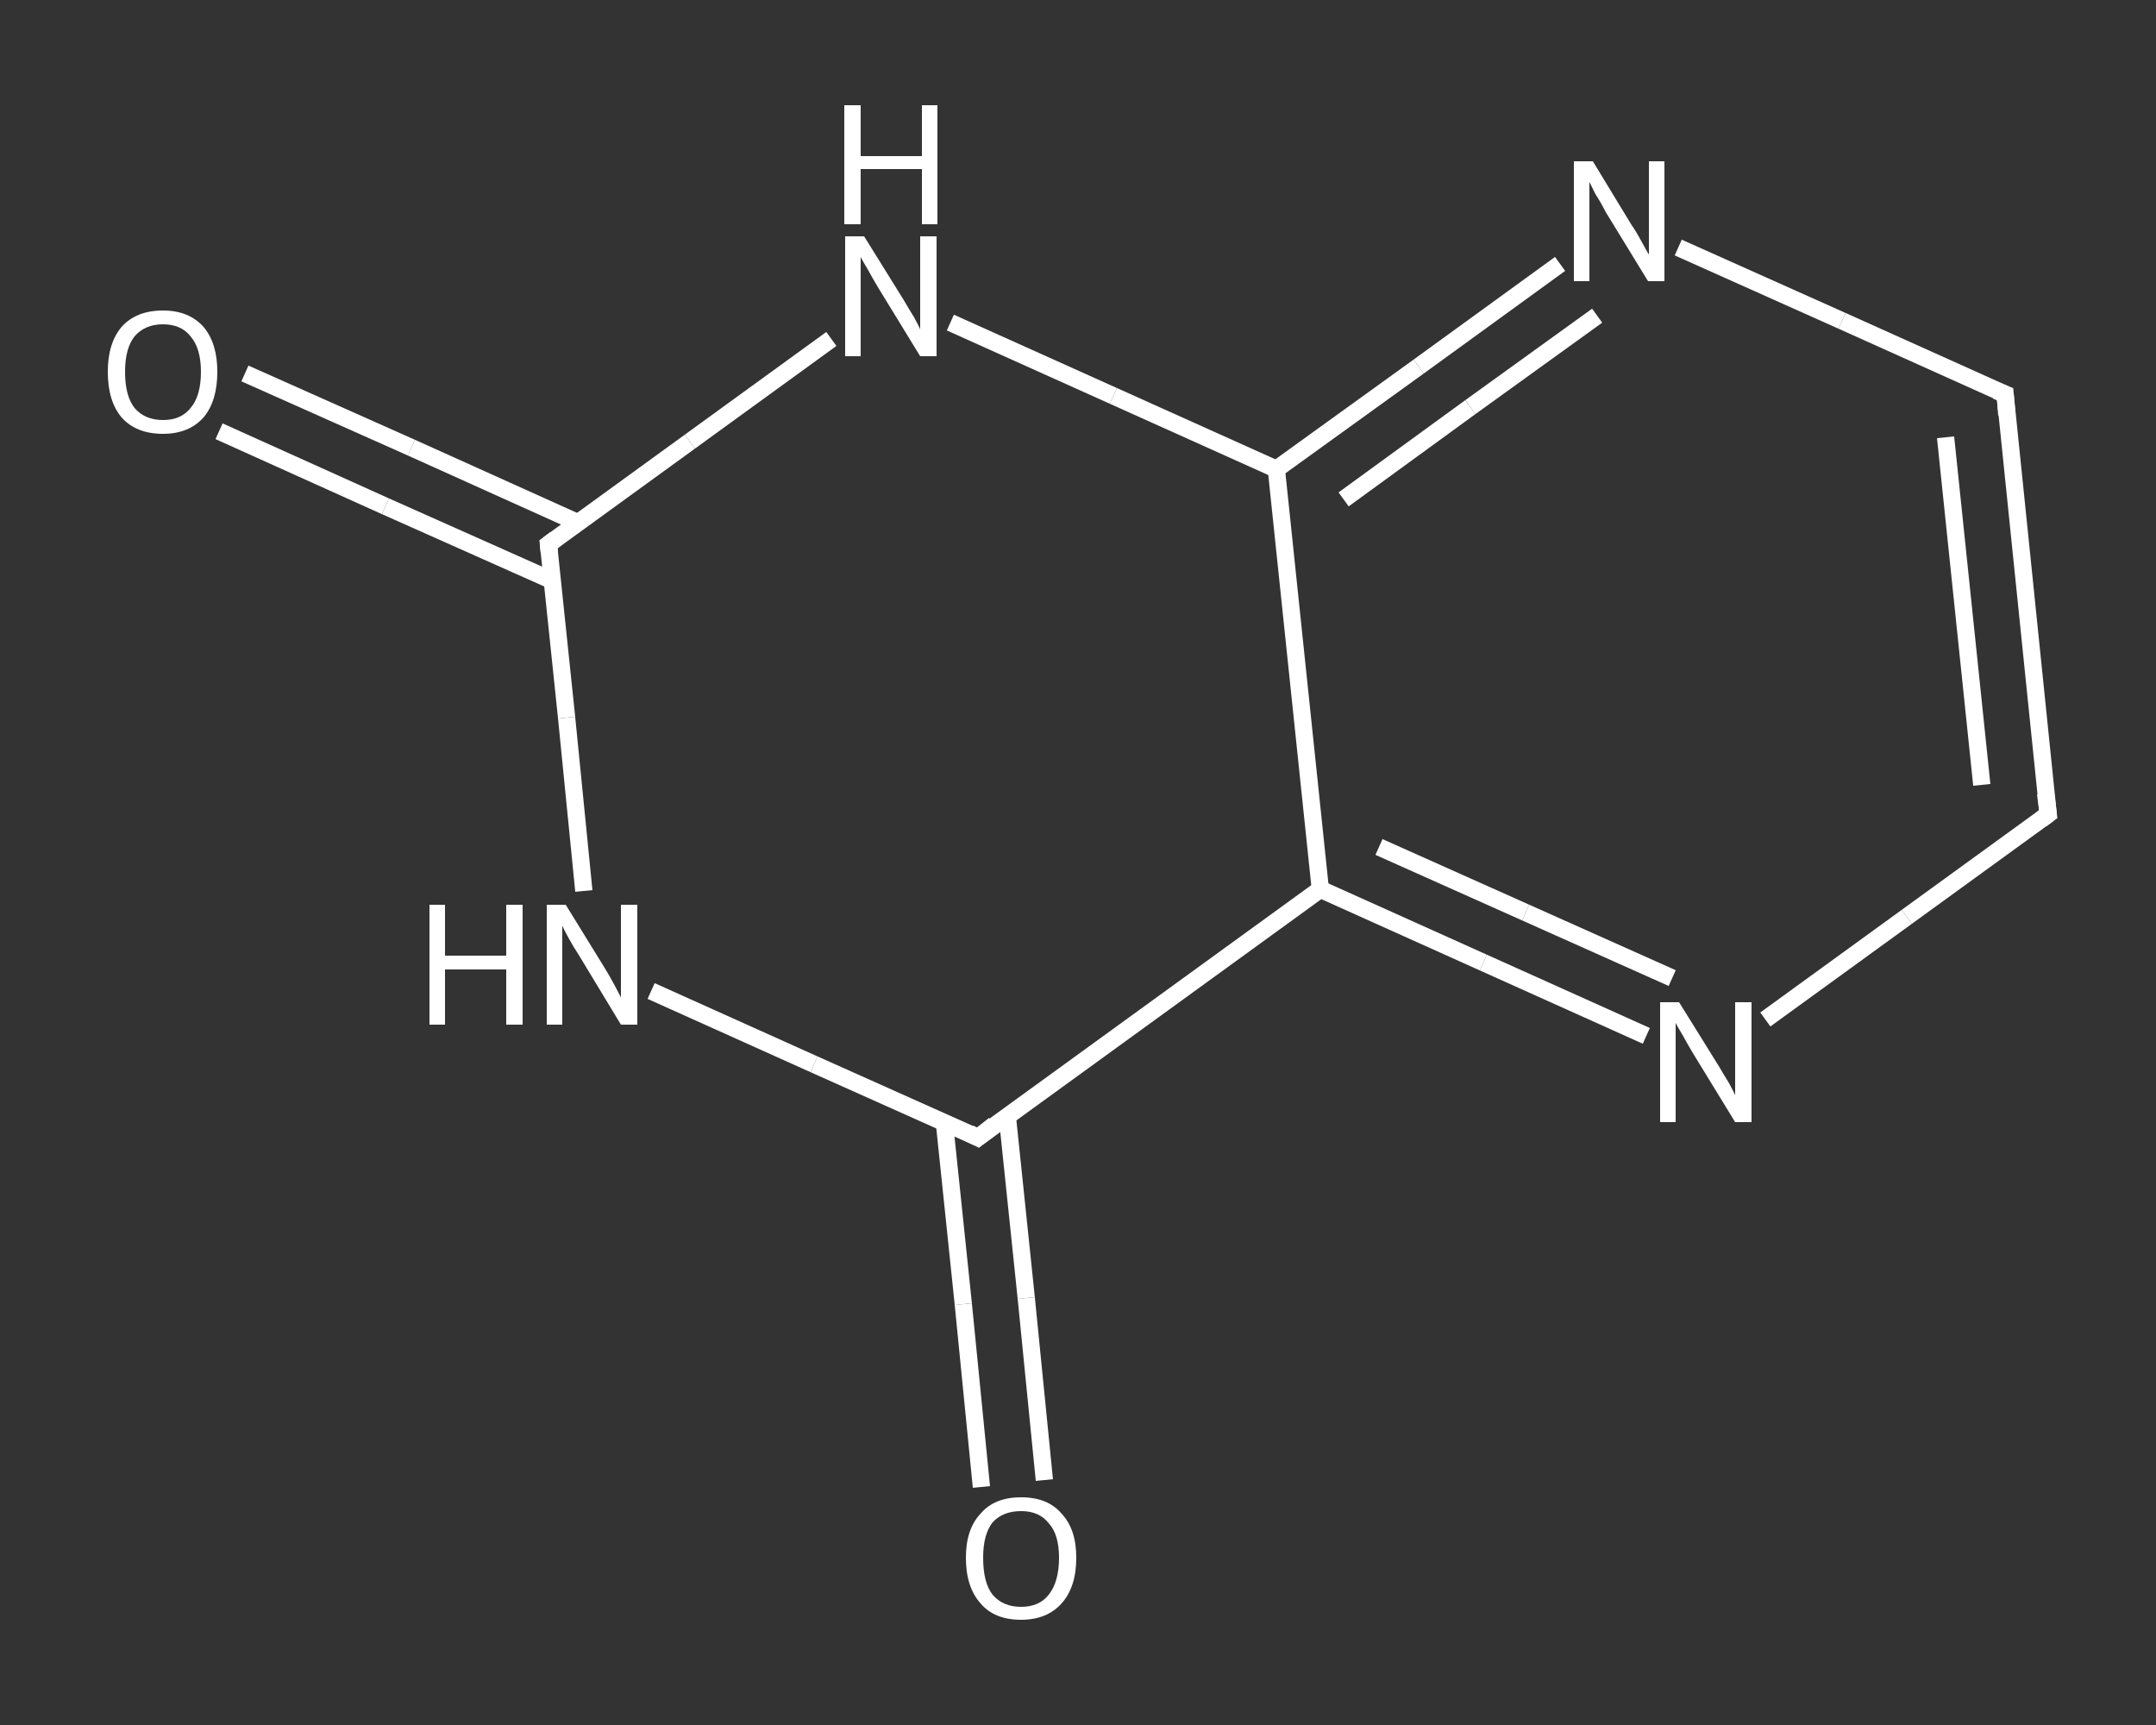 <?xml version='1.0' encoding='iso-8859-1'?>
<svg version='1.1' baseProfile='full'
              xmlns='http://www.w3.org/2000/svg'
                      xmlns:rdkit='http://www.rdkit.org/xml'
                      xmlns:xlink='http://www.w3.org/1999/xlink'
                  xml:space='preserve'
width='250px' height='200px' viewBox='0 0 250 200'>
<rect x="0" y="0" width="250" height="200" fill="#333333" stroke="none"/>
<!-- END OF HEADER -->
<rect style='opacity:1.0;fill:transparent;stroke:none' width='250.0' height='200.0' x='0.0' y='0.0'> </rect>
<path class='bond-0 atom-0 atom-1' d='M 28.4,43.3 L 47.7,51.9' style='fill:none;fill-rule:evenodd;stroke:#FFFFFF;stroke-width:2.0px;stroke-linecap:butt;stroke-linejoin:miter;stroke-opacity:1' />
<path class='bond-0 atom-0 atom-1' d='M 47.7,51.9 L 67.0,60.6' style='fill:none;fill-rule:evenodd;stroke:#FFFFFF;stroke-width:2.0px;stroke-linecap:butt;stroke-linejoin:miter;stroke-opacity:1' />
<path class='bond-0 atom-0 atom-1' d='M 25.4,50.0 L 44.7,58.7' style='fill:none;fill-rule:evenodd;stroke:#FFFFFF;stroke-width:2.0px;stroke-linecap:butt;stroke-linejoin:miter;stroke-opacity:1' />
<path class='bond-0 atom-0 atom-1' d='M 44.7,58.7 L 64.0,67.3' style='fill:none;fill-rule:evenodd;stroke:#FFFFFF;stroke-width:2.0px;stroke-linecap:butt;stroke-linejoin:miter;stroke-opacity:1' />
<path class='bond-1 atom-1 atom-2' d='M 63.6,63.1 L 65.7,83.2' style='fill:none;fill-rule:evenodd;stroke:#FFFFFF;stroke-width:2.0px;stroke-linecap:butt;stroke-linejoin:miter;stroke-opacity:1' />
<path class='bond-1 atom-1 atom-2' d='M 65.7,83.2 L 67.7,103.3' style='fill:none;fill-rule:evenodd;stroke:#FFFFFF;stroke-width:2.0px;stroke-linecap:butt;stroke-linejoin:miter;stroke-opacity:1' />
<path class='bond-2 atom-2 atom-3' d='M 75.5,114.9 L 94.4,123.4' style='fill:none;fill-rule:evenodd;stroke:#FFFFFF;stroke-width:2.0px;stroke-linecap:butt;stroke-linejoin:miter;stroke-opacity:1' />
<path class='bond-2 atom-2 atom-3' d='M 94.4,123.4 L 113.4,131.9' style='fill:none;fill-rule:evenodd;stroke:#FFFFFF;stroke-width:2.0px;stroke-linecap:butt;stroke-linejoin:miter;stroke-opacity:1' />
<path class='bond-3 atom-3 atom-4' d='M 109.5,130.1 L 111.7,151.2' style='fill:none;fill-rule:evenodd;stroke:#FFFFFF;stroke-width:2.0px;stroke-linecap:butt;stroke-linejoin:miter;stroke-opacity:1' />
<path class='bond-3 atom-3 atom-4' d='M 111.7,151.2 L 113.8,172.4' style='fill:none;fill-rule:evenodd;stroke:#FFFFFF;stroke-width:2.0px;stroke-linecap:butt;stroke-linejoin:miter;stroke-opacity:1' />
<path class='bond-3 atom-3 atom-4' d='M 116.8,129.4 L 119.0,150.5' style='fill:none;fill-rule:evenodd;stroke:#FFFFFF;stroke-width:2.0px;stroke-linecap:butt;stroke-linejoin:miter;stroke-opacity:1' />
<path class='bond-3 atom-3 atom-4' d='M 119.0,150.5 L 121.1,171.6' style='fill:none;fill-rule:evenodd;stroke:#FFFFFF;stroke-width:2.0px;stroke-linecap:butt;stroke-linejoin:miter;stroke-opacity:1' />
<path class='bond-4 atom-3 atom-5' d='M 113.4,131.9 L 153.1,103.1' style='fill:none;fill-rule:evenodd;stroke:#FFFFFF;stroke-width:2.0px;stroke-linecap:butt;stroke-linejoin:miter;stroke-opacity:1' />
<path class='bond-5 atom-5 atom-6' d='M 153.1,103.1 L 172.0,111.6' style='fill:none;fill-rule:evenodd;stroke:#FFFFFF;stroke-width:2.0px;stroke-linecap:butt;stroke-linejoin:miter;stroke-opacity:1' />
<path class='bond-5 atom-5 atom-6' d='M 172.0,111.6 L 190.9,120.1' style='fill:none;fill-rule:evenodd;stroke:#FFFFFF;stroke-width:2.0px;stroke-linecap:butt;stroke-linejoin:miter;stroke-opacity:1' />
<path class='bond-5 atom-5 atom-6' d='M 159.9,98.2 L 176.9,105.8' style='fill:none;fill-rule:evenodd;stroke:#FFFFFF;stroke-width:2.0px;stroke-linecap:butt;stroke-linejoin:miter;stroke-opacity:1' />
<path class='bond-5 atom-5 atom-6' d='M 176.9,105.8 L 193.9,113.4' style='fill:none;fill-rule:evenodd;stroke:#FFFFFF;stroke-width:2.0px;stroke-linecap:butt;stroke-linejoin:miter;stroke-opacity:1' />
<path class='bond-6 atom-6 atom-7' d='M 204.7,118.2 L 221.1,106.3' style='fill:none;fill-rule:evenodd;stroke:#FFFFFF;stroke-width:2.0px;stroke-linecap:butt;stroke-linejoin:miter;stroke-opacity:1' />
<path class='bond-6 atom-6 atom-7' d='M 221.1,106.3 L 237.5,94.4' style='fill:none;fill-rule:evenodd;stroke:#FFFFFF;stroke-width:2.0px;stroke-linecap:butt;stroke-linejoin:miter;stroke-opacity:1' />
<path class='bond-7 atom-7 atom-8' d='M 237.5,94.4 L 232.5,45.7' style='fill:none;fill-rule:evenodd;stroke:#FFFFFF;stroke-width:2.0px;stroke-linecap:butt;stroke-linejoin:miter;stroke-opacity:1' />
<path class='bond-7 atom-7 atom-8' d='M 229.8,91.0 L 225.6,50.7' style='fill:none;fill-rule:evenodd;stroke:#FFFFFF;stroke-width:2.0px;stroke-linecap:butt;stroke-linejoin:miter;stroke-opacity:1' />
<path class='bond-8 atom-8 atom-9' d='M 232.5,45.7 L 213.6,37.2' style='fill:none;fill-rule:evenodd;stroke:#FFFFFF;stroke-width:2.0px;stroke-linecap:butt;stroke-linejoin:miter;stroke-opacity:1' />
<path class='bond-8 atom-8 atom-9' d='M 213.6,37.2 L 194.6,28.7' style='fill:none;fill-rule:evenodd;stroke:#FFFFFF;stroke-width:2.0px;stroke-linecap:butt;stroke-linejoin:miter;stroke-opacity:1' />
<path class='bond-9 atom-9 atom-10' d='M 180.9,30.6 L 164.5,42.5' style='fill:none;fill-rule:evenodd;stroke:#FFFFFF;stroke-width:2.0px;stroke-linecap:butt;stroke-linejoin:miter;stroke-opacity:1' />
<path class='bond-9 atom-9 atom-10' d='M 164.5,42.5 L 148.0,54.4' style='fill:none;fill-rule:evenodd;stroke:#FFFFFF;stroke-width:2.0px;stroke-linecap:butt;stroke-linejoin:miter;stroke-opacity:1' />
<path class='bond-9 atom-9 atom-10' d='M 185.2,36.6 L 170.5,47.2' style='fill:none;fill-rule:evenodd;stroke:#FFFFFF;stroke-width:2.0px;stroke-linecap:butt;stroke-linejoin:miter;stroke-opacity:1' />
<path class='bond-9 atom-9 atom-10' d='M 170.5,47.2 L 155.8,57.9' style='fill:none;fill-rule:evenodd;stroke:#FFFFFF;stroke-width:2.0px;stroke-linecap:butt;stroke-linejoin:miter;stroke-opacity:1' />
<path class='bond-10 atom-10 atom-11' d='M 148.0,54.4 L 129.1,45.9' style='fill:none;fill-rule:evenodd;stroke:#FFFFFF;stroke-width:2.0px;stroke-linecap:butt;stroke-linejoin:miter;stroke-opacity:1' />
<path class='bond-10 atom-10 atom-11' d='M 129.1,45.9 L 110.2,37.4' style='fill:none;fill-rule:evenodd;stroke:#FFFFFF;stroke-width:2.0px;stroke-linecap:butt;stroke-linejoin:miter;stroke-opacity:1' />
<path class='bond-11 atom-11 atom-1' d='M 96.4,39.3 L 80.0,51.2' style='fill:none;fill-rule:evenodd;stroke:#FFFFFF;stroke-width:2.0px;stroke-linecap:butt;stroke-linejoin:miter;stroke-opacity:1' />
<path class='bond-11 atom-11 atom-1' d='M 80.0,51.2 L 63.6,63.1' style='fill:none;fill-rule:evenodd;stroke:#FFFFFF;stroke-width:2.0px;stroke-linecap:butt;stroke-linejoin:miter;stroke-opacity:1' />
<path class='bond-12 atom-10 atom-5' d='M 148.0,54.4 L 153.1,103.1' style='fill:none;fill-rule:evenodd;stroke:#FFFFFF;stroke-width:2.0px;stroke-linecap:butt;stroke-linejoin:miter;stroke-opacity:1' />
<path d='M 63.7,64.1 L 63.6,63.1 L 64.4,62.5' style='fill:none;stroke:#FFFFFF;stroke-width:2.0px;stroke-linecap:butt;stroke-linejoin:miter;stroke-opacity:1;' />
<path d='M 112.4,131.4 L 113.4,131.9 L 115.3,130.4' style='fill:none;stroke:#FFFFFF;stroke-width:2.0px;stroke-linecap:butt;stroke-linejoin:miter;stroke-opacity:1;' />
<path d='M 236.7,95.0 L 237.5,94.4 L 237.2,92.0' style='fill:none;stroke:#FFFFFF;stroke-width:2.0px;stroke-linecap:butt;stroke-linejoin:miter;stroke-opacity:1;' />
<path d='M 232.7,48.1 L 232.5,45.7 L 231.5,45.3' style='fill:none;stroke:#FFFFFF;stroke-width:2.0px;stroke-linecap:butt;stroke-linejoin:miter;stroke-opacity:1;' />
<path class='atom-0' d='M 12.5 43.1
Q 12.5 39.8, 14.1 37.9
Q 15.8 36.0, 18.9 36.0
Q 21.9 36.0, 23.6 37.9
Q 25.2 39.8, 25.2 43.1
Q 25.2 46.5, 23.6 48.4
Q 21.9 50.3, 18.9 50.3
Q 15.8 50.3, 14.1 48.4
Q 12.5 46.5, 12.5 43.1
M 18.9 48.7
Q 21.0 48.7, 22.1 47.3
Q 23.3 45.9, 23.3 43.1
Q 23.3 40.4, 22.1 39.0
Q 21.0 37.6, 18.9 37.6
Q 16.8 37.6, 15.6 39.0
Q 14.5 40.4, 14.5 43.1
Q 14.5 45.9, 15.6 47.3
Q 16.8 48.7, 18.9 48.7
' fill='#FFFFFF'/>
<path class='atom-2' d='M 49.8 104.9
L 51.6 104.9
L 51.6 110.8
L 58.7 110.8
L 58.7 104.9
L 60.6 104.9
L 60.6 118.8
L 58.7 118.8
L 58.7 112.4
L 51.6 112.4
L 51.6 118.8
L 49.8 118.8
L 49.8 104.9
' fill='#FFFFFF'/>
<path class='atom-2' d='M 65.6 104.9
L 70.1 112.2
Q 70.6 113.0, 71.3 114.3
Q 72.0 115.6, 72.0 115.7
L 72.0 104.9
L 73.9 104.9
L 73.9 118.8
L 72.0 118.8
L 67.1 110.7
Q 66.5 109.8, 65.9 108.7
Q 65.3 107.6, 65.2 107.3
L 65.2 118.8
L 63.4 118.8
L 63.4 104.9
L 65.6 104.9
' fill='#FFFFFF'/>
<path class='atom-4' d='M 112.0 180.6
Q 112.0 177.3, 113.7 175.5
Q 115.3 173.6, 118.4 173.6
Q 121.5 173.6, 123.1 175.5
Q 124.8 177.3, 124.8 180.6
Q 124.8 184.0, 123.1 185.9
Q 121.4 187.8, 118.4 187.8
Q 115.3 187.8, 113.7 185.9
Q 112.0 184.0, 112.0 180.6
M 118.4 186.3
Q 120.5 186.3, 121.6 184.9
Q 122.8 183.4, 122.8 180.6
Q 122.8 177.9, 121.6 176.6
Q 120.5 175.2, 118.4 175.2
Q 116.3 175.2, 115.1 176.5
Q 114.0 177.9, 114.0 180.6
Q 114.0 183.5, 115.1 184.9
Q 116.3 186.3, 118.4 186.3
' fill='#FFFFFF'/>
<path class='atom-6' d='M 194.7 116.2
L 199.3 123.6
Q 199.7 124.3, 200.5 125.6
Q 201.2 126.9, 201.2 127.0
L 201.2 116.2
L 203.1 116.2
L 203.1 130.1
L 201.2 130.1
L 196.3 122.1
Q 195.7 121.1, 195.1 120.0
Q 194.5 119.0, 194.3 118.6
L 194.3 130.1
L 192.5 130.1
L 192.5 116.2
L 194.7 116.2
' fill='#FFFFFF'/>
<path class='atom-9' d='M 184.7 18.7
L 189.2 26.1
Q 189.7 26.8, 190.4 28.1
Q 191.1 29.4, 191.2 29.5
L 191.2 18.7
L 193.0 18.7
L 193.0 32.6
L 191.1 32.6
L 186.2 24.6
Q 185.7 23.6, 185.0 22.5
Q 184.5 21.5, 184.3 21.1
L 184.3 32.6
L 182.5 32.6
L 182.5 18.7
L 184.7 18.7
' fill='#FFFFFF'/>
<path class='atom-11' d='M 100.2 27.4
L 104.8 34.8
Q 105.2 35.5, 106.0 36.8
Q 106.7 38.1, 106.7 38.2
L 106.7 27.4
L 108.6 27.4
L 108.6 41.3
L 106.7 41.3
L 101.8 33.3
Q 101.2 32.3, 100.6 31.2
Q 100.0 30.2, 99.8 29.8
L 99.8 41.3
L 98.0 41.3
L 98.0 27.4
L 100.2 27.4
' fill='#FFFFFF'/>
<path class='atom-11' d='M 97.9 12.2
L 99.8 12.2
L 99.8 18.1
L 106.9 18.1
L 106.9 12.2
L 108.7 12.2
L 108.7 26.0
L 106.9 26.0
L 106.9 19.6
L 99.8 19.6
L 99.8 26.0
L 97.9 26.0
L 97.9 12.2
' fill='#FFFFFF'/>
</svg>
